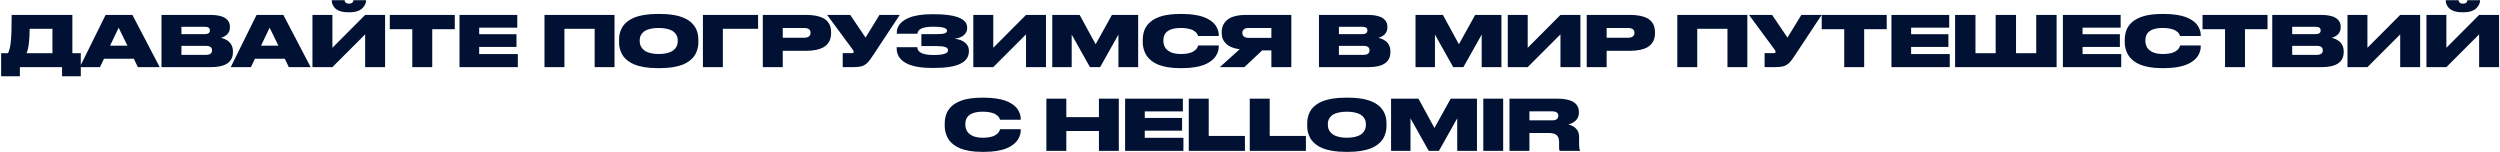 <?xml version="1.0" encoding="UTF-8"?> <svg xmlns="http://www.w3.org/2000/svg" width="1284" height="78" viewBox="0 0 1284 78" fill="none"> <path d="M4.121 27.336C4.86 25.857 5.352 23.728 5.599 20.948C5.857 18.167 5.986 13.739 5.986 7.661H37.169V27.336H41.498V39.161H31.872V34.48H10.209V39.161H0.583V27.336H4.121ZM13.606 27.336H26.927V14.806H15.225C15.19 20.965 14.65 25.142 13.606 27.336ZM70.816 34.48L68.722 30.151H53.412L51.353 34.48H40.97L54.239 7.661H68L82.025 34.48H70.816ZM56.544 23.447H65.448L60.943 14.225L56.544 23.447ZM82.941 34.48V7.661H108.176C109.689 7.661 111.026 7.779 112.188 8.013C113.361 8.236 114.311 8.535 115.039 8.911C115.778 9.286 116.376 9.744 116.834 10.283C117.303 10.811 117.625 11.357 117.801 11.92C117.989 12.483 118.083 13.093 118.083 13.75V14.155C118.083 14.941 117.93 15.657 117.625 16.302C117.32 16.947 116.922 17.475 116.429 17.886C115.936 18.296 115.443 18.625 114.951 18.871C114.458 19.117 113.965 19.299 113.472 19.417C114.012 19.546 114.528 19.704 115.021 19.892C115.525 20.079 116.071 20.361 116.658 20.736C117.244 21.1 117.743 21.523 118.153 22.003C118.576 22.473 118.928 23.083 119.209 23.834C119.491 24.573 119.632 25.394 119.632 26.297V26.737C119.632 31.899 115.86 34.48 108.316 34.48H82.941ZM105.078 13.75H93.182V17.534H105.078C106.897 17.534 107.806 16.912 107.806 15.668V15.598C107.806 15.011 107.601 14.56 107.19 14.243C106.779 13.914 106.076 13.75 105.078 13.75ZM105.712 23.552H93.182V28.18H105.712C107.835 28.18 108.897 27.412 108.897 25.875V25.752C108.897 24.285 107.835 23.552 105.712 23.552ZM148.351 34.48L146.257 30.151H130.947L128.888 34.48H118.505L131.774 7.661H145.535L159.561 34.48H148.351ZM134.079 23.447H142.984L138.479 14.225L134.079 23.447ZM187.541 34.48V17.657L170.718 34.48H160.476V7.661H170.718V24.538L187.541 7.661H197.783V34.48H187.541ZM188.016 0.165C188.016 0.599 187.946 1.062 187.805 1.555C187.664 2.036 187.4 2.564 187.013 3.139C186.638 3.714 186.162 4.23 185.588 4.687C185.013 5.145 184.238 5.526 183.265 5.831C182.291 6.136 181.194 6.289 179.974 6.289H178.531C177.205 6.289 176.032 6.136 175.011 5.831C173.991 5.514 173.199 5.133 172.636 4.687C172.073 4.242 171.609 3.725 171.246 3.139C170.894 2.552 170.659 2.024 170.542 1.555C170.436 1.074 170.383 0.611 170.383 0.165V0.094H176.982C176.994 0.259 177.023 0.417 177.07 0.57C177.129 0.722 177.229 0.91 177.37 1.133C177.522 1.356 177.763 1.537 178.091 1.678C178.42 1.807 178.818 1.872 179.288 1.872C179.745 1.872 180.132 1.801 180.449 1.661C180.778 1.52 181.012 1.344 181.153 1.133C181.294 0.921 181.388 0.734 181.435 0.57C181.493 0.394 181.523 0.235 181.523 0.094H188.016V0.165ZM200.194 14.982V7.661H233.576V14.982H221.997V34.48H211.755V14.982H200.194ZM236.005 7.661H265.675V14.225H246.106V17.569H265.27V24.098H246.106V27.776H265.956V34.48H236.005V7.661ZM279.647 34.48V7.661H315.617V34.48H305.41V14.806H289.889V34.48H279.647ZM337.526 7.169H339.145C341.022 7.169 342.764 7.268 344.371 7.468C345.979 7.656 347.386 7.919 348.595 8.26C349.803 8.588 350.9 8.999 351.885 9.492C352.883 9.973 353.721 10.483 354.402 11.023C355.094 11.562 355.698 12.166 356.214 12.835C356.742 13.492 357.159 14.132 357.464 14.753C357.769 15.375 358.015 16.038 358.203 16.742C358.391 17.434 358.514 18.073 358.573 18.66C358.643 19.235 358.678 19.833 358.678 20.455V21.546C358.678 22.355 358.62 23.136 358.502 23.886C358.397 24.625 358.168 25.464 357.816 26.403C357.476 27.33 357.018 28.18 356.443 28.955C355.88 29.729 355.094 30.503 354.085 31.277C353.088 32.04 351.927 32.685 350.601 33.213C349.275 33.741 347.633 34.169 345.674 34.498C343.714 34.826 341.538 34.991 339.145 34.991H337.526C335.133 34.991 332.95 34.826 330.979 34.498C329.02 34.169 327.372 33.741 326.035 33.213C324.709 32.685 323.542 32.04 322.533 31.277C321.535 30.503 320.749 29.729 320.174 28.955C319.611 28.18 319.154 27.33 318.802 26.403C318.462 25.464 318.233 24.625 318.116 23.886C318.01 23.136 317.957 22.355 317.957 21.546V20.455C317.957 19.634 318.01 18.854 318.116 18.114C318.233 17.364 318.462 16.531 318.802 15.616C319.154 14.689 319.611 13.844 320.174 13.082C320.749 12.319 321.535 11.562 322.533 10.811C323.542 10.06 324.709 9.427 326.035 8.911C327.372 8.383 329.02 7.961 330.979 7.644C332.939 7.327 335.121 7.169 337.526 7.169ZM348.084 20.719C348.084 20.097 348.002 19.511 347.838 18.959C347.685 18.408 347.386 17.845 346.941 17.27C346.495 16.683 345.92 16.184 345.216 15.774C344.512 15.363 343.568 15.029 342.383 14.771C341.21 14.501 339.855 14.366 338.318 14.366C336.769 14.366 335.396 14.501 334.2 14.771C333.015 15.029 332.071 15.363 331.367 15.774C330.674 16.184 330.105 16.683 329.66 17.27C329.226 17.845 328.932 18.408 328.78 18.959C328.627 19.511 328.551 20.097 328.551 20.719V21.141C328.551 21.751 328.633 22.344 328.797 22.919C328.962 23.482 329.267 24.068 329.712 24.678C330.158 25.277 330.733 25.799 331.437 26.244C332.141 26.679 333.079 27.036 334.253 27.318C335.438 27.599 336.793 27.74 338.318 27.74C339.843 27.74 341.192 27.605 342.365 27.336C343.55 27.054 344.494 26.702 345.198 26.28C345.902 25.846 346.477 25.335 346.923 24.749C347.369 24.15 347.674 23.57 347.838 23.007C348.002 22.432 348.084 21.833 348.084 21.212V20.719ZM361.019 34.48V7.661H389.351V14.806H371.26V34.48H361.019ZM414.128 26.086H402.021V34.48H391.779V7.661H414.128C416.052 7.661 417.753 7.814 419.232 8.119C420.71 8.424 421.924 8.835 422.874 9.351C423.825 9.867 424.599 10.512 425.197 11.287C425.807 12.049 426.236 12.859 426.482 13.715C426.728 14.56 426.851 15.498 426.851 16.531V17.111C426.851 18.132 426.722 19.07 426.464 19.927C426.218 20.772 425.79 21.587 425.18 22.373C424.57 23.147 423.789 23.804 422.839 24.344C421.901 24.872 420.692 25.294 419.214 25.611C417.736 25.928 416.041 26.086 414.128 26.086ZM402.021 14.366V19.381H412.897C414.035 19.381 414.885 19.164 415.448 18.73C416.011 18.296 416.293 17.698 416.293 16.935V16.812C416.293 15.181 415.161 14.366 412.897 14.366H402.021ZM448.409 28.391C447.892 29.166 447.482 29.77 447.177 30.204C446.872 30.626 446.508 31.09 446.086 31.594C445.675 32.099 445.3 32.48 444.959 32.738C444.619 32.996 444.215 33.26 443.745 33.53C443.288 33.788 442.795 33.976 442.267 34.093C441.739 34.21 441.141 34.304 440.472 34.375C439.803 34.445 439.041 34.48 438.184 34.48H432.817V27.3H437.533C438.155 27.3 438.466 27.101 438.466 26.702V26.667C438.466 26.338 438.313 25.963 438.008 25.541L424.81 7.661H436.671L444.555 19.311L451.699 7.661H462.117L448.409 28.391ZM497.629 26.297C497.629 32.022 491.787 34.885 480.102 34.885H478.413C472.617 34.885 468.188 34.023 465.126 32.298C462.064 30.573 460.533 28.069 460.533 24.784V24.238H471.127C471.198 26.913 473.996 28.251 479.521 28.251C484.449 28.251 486.912 27.459 486.912 25.875V25.752C486.912 25.024 486.437 24.497 485.487 24.168C484.548 23.84 483.094 23.675 481.123 23.675H473.221V17.534H481.123C482.965 17.534 484.302 17.405 485.135 17.146C485.968 16.877 486.384 16.431 486.384 15.809V15.704C486.384 14.378 484.038 13.715 479.345 13.715C474.007 13.715 471.291 14.918 471.198 17.323H460.604V16.742C460.604 15.698 460.821 14.718 461.255 13.803C461.689 12.876 462.369 12.014 463.296 11.216C464.235 10.418 465.385 9.732 466.745 9.157C468.106 8.582 469.766 8.131 471.726 7.802C473.685 7.474 475.855 7.309 478.237 7.309H479.856C482.425 7.309 484.701 7.433 486.684 7.679C488.666 7.925 490.279 8.26 491.523 8.682C492.778 9.093 493.805 9.597 494.602 10.195C495.4 10.794 495.958 11.421 496.274 12.078C496.591 12.724 496.749 13.428 496.749 14.19V14.507C496.749 15.891 496.169 17.082 495.007 18.079C493.858 19.076 492.244 19.681 490.168 19.892C492.503 20.126 494.327 20.795 495.641 21.898C496.966 23.001 497.629 24.35 497.629 25.945V26.297ZM526.965 34.48V17.657L510.141 34.48H499.899V7.661H510.141V24.538L526.965 7.661H537.206V34.48H526.965ZM540.444 34.48V7.661H554.505L562.723 22.725L571.082 7.661H584.562V34.48H574.425V17.762L565.028 34.48H559.802L550.422 17.762V34.48H540.444ZM625.951 23.922C625.951 24.485 625.893 25.066 625.775 25.664C625.658 26.25 625.423 26.919 625.072 27.67C624.72 28.409 624.262 29.113 623.699 29.782C623.148 30.439 622.385 31.096 621.411 31.753C620.449 32.398 619.335 32.955 618.068 33.424C616.812 33.894 615.258 34.269 613.404 34.551C611.551 34.844 609.509 34.991 607.28 34.991H605.872C603.597 34.991 601.514 34.826 599.625 34.498C597.748 34.169 596.164 33.741 594.874 33.213C593.595 32.685 592.463 32.04 591.478 31.277C590.504 30.515 589.735 29.747 589.172 28.972C588.609 28.186 588.152 27.33 587.8 26.403C587.448 25.476 587.213 24.631 587.096 23.869C586.978 23.106 586.92 22.32 586.92 21.511V20.455C586.92 19.833 586.949 19.235 587.008 18.66C587.078 18.073 587.201 17.428 587.377 16.724C587.565 16.02 587.806 15.357 588.099 14.736C588.404 14.114 588.809 13.475 589.313 12.818C589.829 12.161 590.422 11.562 591.09 11.023C591.759 10.483 592.575 9.973 593.537 9.492C594.499 8.999 595.56 8.588 596.722 8.26C597.895 7.919 599.262 7.656 600.822 7.468C602.382 7.268 604.066 7.169 605.872 7.169H607.28C609.533 7.169 611.586 7.315 613.439 7.609C615.305 7.89 616.865 8.26 618.12 8.717C619.387 9.175 620.502 9.726 621.464 10.371C622.426 11.005 623.183 11.644 623.734 12.29C624.285 12.935 624.731 13.627 625.072 14.366C625.423 15.105 625.658 15.756 625.775 16.319C625.893 16.883 625.951 17.446 625.951 18.009V18.484H615.322C615.275 18.32 615.229 18.173 615.182 18.044C615.135 17.903 615.023 17.68 614.847 17.375C614.671 17.07 614.46 16.8 614.214 16.566C613.967 16.331 613.615 16.073 613.158 15.791C612.7 15.498 612.178 15.258 611.592 15.07C611.017 14.871 610.284 14.706 609.392 14.577C608.512 14.437 607.544 14.366 606.488 14.366C605.456 14.366 604.512 14.431 603.655 14.56C602.81 14.689 602.083 14.865 601.473 15.088C600.863 15.31 600.323 15.586 599.854 15.915C599.385 16.232 599.004 16.566 598.71 16.918C598.429 17.27 598.194 17.663 598.006 18.097C597.819 18.531 597.69 18.953 597.619 19.364C597.549 19.763 597.514 20.191 597.514 20.648V21.071C597.514 21.587 597.572 22.091 597.69 22.584C597.807 23.065 597.989 23.564 598.235 24.08C598.493 24.596 598.851 25.071 599.309 25.505C599.778 25.928 600.329 26.309 600.963 26.649C601.608 26.989 602.406 27.259 603.356 27.459C604.306 27.646 605.362 27.74 606.524 27.74C607.603 27.74 608.588 27.67 609.48 27.529C610.383 27.377 611.122 27.195 611.697 26.984C612.284 26.773 612.806 26.509 613.263 26.192C613.733 25.875 614.085 25.593 614.319 25.347C614.554 25.089 614.753 24.796 614.918 24.467C615.094 24.139 615.199 23.91 615.234 23.781C615.281 23.652 615.322 23.505 615.358 23.341H625.951V23.922ZM652.981 25.875H648.265L639.114 34.48H626.497L636.704 25.294C633.571 24.884 631.248 23.945 629.735 22.479C628.221 21.012 627.465 19.2 627.465 17.041V16.46C627.465 15.522 627.588 14.642 627.834 13.821C628.081 12.988 628.503 12.19 629.101 11.427C629.7 10.653 630.45 9.996 631.354 9.456C632.269 8.905 633.43 8.471 634.838 8.154C636.258 7.826 637.865 7.661 639.66 7.661H663.223V34.48H652.981V25.875ZM652.981 19.452V14.366H641.314C640.211 14.366 639.39 14.601 638.85 15.07C638.323 15.539 638.059 16.138 638.059 16.865V16.935C638.059 17.686 638.328 18.296 638.868 18.765C639.408 19.223 640.235 19.452 641.349 19.452H652.981ZM677.425 34.48V7.661H702.66C704.173 7.661 705.51 7.779 706.672 8.013C707.845 8.236 708.795 8.535 709.523 8.911C710.262 9.286 710.86 9.744 711.318 10.283C711.787 10.811 712.11 11.357 712.285 11.92C712.473 12.483 712.567 13.093 712.567 13.75V14.155C712.567 14.941 712.415 15.657 712.11 16.302C711.804 16.947 711.406 17.475 710.913 17.886C710.42 18.296 709.927 18.625 709.435 18.871C708.942 19.117 708.449 19.299 707.956 19.417C708.496 19.546 709.012 19.704 709.505 19.892C710.01 20.079 710.555 20.361 711.142 20.736C711.728 21.1 712.227 21.523 712.637 22.003C713.06 22.473 713.412 23.083 713.693 23.834C713.975 24.573 714.116 25.394 714.116 26.297V26.737C714.116 31.899 710.344 34.48 702.8 34.48H677.425ZM699.562 13.75H687.666V17.534H699.562C701.381 17.534 702.29 16.912 702.29 15.668V15.598C702.29 15.011 702.085 14.56 701.674 14.243C701.263 13.914 700.56 13.75 699.562 13.75ZM700.196 23.552H687.666V28.18H700.196C702.319 28.18 703.381 27.412 703.381 25.875V25.752C703.381 24.285 702.319 23.552 700.196 23.552ZM727.015 34.48V7.661H741.075L749.293 22.725L757.652 7.661H771.132V34.48H760.996V17.762L751.599 34.48H746.372L736.993 17.762V34.48H727.015ZM801.453 34.48V17.657L784.629 34.48H774.388V7.661H784.629V24.538L801.453 7.661H811.695V34.48H801.453ZM837.282 26.086H825.174V34.48H814.933V7.661H837.282C839.206 7.661 840.907 7.814 842.385 8.119C843.863 8.424 845.077 8.835 846.028 9.351C846.978 9.867 847.752 10.512 848.351 11.287C848.961 12.049 849.389 12.859 849.635 13.715C849.882 14.56 850.005 15.498 850.005 16.531V17.111C850.005 18.132 849.876 19.07 849.618 19.927C849.371 20.772 848.943 21.587 848.333 22.373C847.723 23.147 846.943 23.804 845.993 24.344C845.054 24.872 843.846 25.294 842.367 25.611C840.889 25.928 839.194 26.086 837.282 26.086ZM825.174 14.366V19.381H836.05C837.188 19.381 838.038 19.164 838.601 18.73C839.165 18.296 839.446 17.698 839.446 16.935V16.812C839.446 15.181 838.314 14.366 836.05 14.366H825.174ZM861.461 34.48V7.661H897.43V34.48H887.224V14.806H871.703V34.48H861.461ZM921.891 28.391C921.375 29.166 920.964 29.77 920.659 30.204C920.354 30.626 919.991 31.09 919.568 31.594C919.158 32.099 918.782 32.48 918.442 32.738C918.102 32.996 917.697 33.26 917.228 33.53C916.77 33.788 916.278 33.976 915.75 34.093C915.222 34.21 914.623 34.304 913.955 34.375C913.286 34.445 912.523 34.48 911.667 34.48H906.3V27.3H911.016C911.638 27.3 911.949 27.101 911.949 26.702V26.667C911.949 26.338 911.796 25.963 911.491 25.541L898.293 7.661H910.154L918.037 19.311L925.182 7.661H935.6L921.891 28.391ZM935.635 14.982V7.661H969.018V14.982H957.438V34.48H947.197V14.982H935.635ZM971.446 7.661H1001.12V14.225H981.547V17.569H1000.71V24.098H981.547V27.776H1001.4V34.48H971.446V7.661ZM1004.14 34.48V7.661H1014.6V27.336H1024.98V7.661H1035.43V27.336H1045.81V7.661H1056.27V34.48H1004.14ZM1059.5 7.661H1089.17V14.225H1069.61V17.569H1088.77V24.098H1069.61V27.776H1089.46V34.48H1059.5V7.661ZM1130.3 23.922C1130.3 24.485 1130.24 25.066 1130.12 25.664C1130.01 26.25 1129.77 26.919 1129.42 27.67C1129.07 28.409 1128.61 29.113 1128.05 29.782C1127.5 30.439 1126.73 31.096 1125.76 31.753C1124.8 32.398 1123.68 32.955 1122.42 33.424C1121.16 33.894 1119.61 34.269 1117.75 34.551C1115.9 34.844 1113.86 34.991 1111.63 34.991H1110.22C1107.95 34.991 1105.86 34.826 1103.97 34.498C1102.1 34.169 1100.51 33.741 1099.22 33.213C1097.94 32.685 1096.81 32.04 1095.83 31.277C1094.85 30.515 1094.08 29.747 1093.52 28.972C1092.96 28.186 1092.5 27.33 1092.15 26.403C1091.8 25.476 1091.56 24.631 1091.44 23.869C1091.33 23.106 1091.27 22.32 1091.27 21.511V20.455C1091.27 19.833 1091.3 19.235 1091.36 18.66C1091.43 18.073 1091.55 17.428 1091.73 16.724C1091.91 16.02 1092.15 15.357 1092.45 14.736C1092.75 14.114 1093.16 13.475 1093.66 12.818C1094.18 12.161 1094.77 11.562 1095.44 11.023C1096.11 10.483 1096.92 9.973 1097.89 9.492C1098.85 8.999 1099.91 8.588 1101.07 8.26C1102.24 7.919 1103.61 7.656 1105.17 7.468C1106.73 7.268 1108.41 7.169 1110.22 7.169H1111.63C1113.88 7.169 1115.93 7.315 1117.79 7.609C1119.65 7.89 1121.21 8.26 1122.47 8.717C1123.74 9.175 1124.85 9.726 1125.81 10.371C1126.77 11.005 1127.53 11.644 1128.08 12.29C1128.63 12.935 1129.08 13.627 1129.42 14.366C1129.77 15.105 1130.01 15.756 1130.12 16.319C1130.24 16.883 1130.3 17.446 1130.3 18.009V18.484H1119.67C1119.62 18.32 1119.58 18.173 1119.53 18.044C1119.48 17.903 1119.37 17.68 1119.2 17.375C1119.02 17.07 1118.81 16.8 1118.56 16.566C1118.32 16.331 1117.96 16.073 1117.51 15.791C1117.05 15.498 1116.53 15.258 1115.94 15.07C1115.37 14.871 1114.63 14.706 1113.74 14.577C1112.86 14.437 1111.89 14.366 1110.84 14.366C1109.8 14.366 1108.86 14.431 1108 14.56C1107.16 14.689 1106.43 14.865 1105.82 15.088C1105.21 15.31 1104.67 15.586 1104.2 15.915C1103.73 16.232 1103.35 16.566 1103.06 16.918C1102.78 17.27 1102.54 17.663 1102.36 18.097C1102.17 18.531 1102.04 18.953 1101.97 19.364C1101.9 19.763 1101.86 20.191 1101.86 20.648V21.071C1101.86 21.587 1101.92 22.091 1102.04 22.584C1102.16 23.065 1102.34 23.564 1102.58 24.08C1102.84 24.596 1103.2 25.071 1103.66 25.505C1104.13 25.928 1104.68 26.309 1105.31 26.649C1105.96 26.989 1106.75 27.259 1107.7 27.459C1108.66 27.646 1109.71 27.74 1110.87 27.74C1111.95 27.74 1112.94 27.67 1113.83 27.529C1114.73 27.377 1115.47 27.195 1116.05 26.984C1116.63 26.773 1117.15 26.509 1117.61 26.192C1118.08 25.875 1118.43 25.593 1118.67 25.347C1118.9 25.089 1119.1 24.796 1119.27 24.467C1119.44 24.139 1119.55 23.91 1119.58 23.781C1119.63 23.652 1119.67 23.505 1119.71 23.341H1130.3V23.922ZM1131.22 14.982V7.661H1164.6V14.982H1153.02V34.48H1142.78V14.982H1131.22ZM1167.03 34.48V7.661H1192.26C1193.78 7.661 1195.11 7.779 1196.27 8.013C1197.45 8.236 1198.4 8.535 1199.12 8.911C1199.86 9.286 1200.46 9.744 1200.92 10.283C1201.39 10.811 1201.71 11.357 1201.89 11.92C1202.08 12.483 1202.17 13.093 1202.17 13.75V14.155C1202.17 14.941 1202.02 15.657 1201.71 16.302C1201.41 16.947 1201.01 17.475 1200.51 17.886C1200.02 18.296 1199.53 18.625 1199.04 18.871C1198.54 19.117 1198.05 19.299 1197.56 19.417C1198.1 19.546 1198.61 19.704 1199.11 19.892C1199.61 20.079 1200.16 20.361 1200.74 20.736C1201.33 21.1 1201.83 21.523 1202.24 22.003C1202.66 22.473 1203.01 23.083 1203.3 23.834C1203.58 24.573 1203.72 25.394 1203.72 26.297V26.737C1203.72 31.899 1199.95 34.48 1192.4 34.48H1167.03ZM1189.16 13.75H1177.27V17.534H1189.16C1190.98 17.534 1191.89 16.912 1191.89 15.668V15.598C1191.89 15.011 1191.69 14.56 1191.28 14.243C1190.87 13.914 1190.16 13.75 1189.16 13.75ZM1189.8 23.552H1177.27V28.18H1189.8C1191.92 28.18 1192.98 27.412 1192.98 25.875V25.752C1192.98 24.285 1191.92 23.552 1189.8 23.552ZM1232.74 34.48V17.657L1215.91 34.48H1205.67V7.661H1215.91V24.538L1232.74 7.661H1242.98V34.48H1232.74ZM1273.28 34.48V17.657L1256.46 34.48H1246.22V7.661H1256.46V24.538L1273.28 7.661H1283.52V34.48H1273.28ZM1273.76 0.165C1273.76 0.599 1273.69 1.062 1273.55 1.555C1273.4 2.036 1273.14 2.564 1272.75 3.139C1272.38 3.714 1271.9 4.23 1271.33 4.687C1270.75 5.145 1269.98 5.526 1269 5.831C1268.03 6.136 1266.93 6.289 1265.71 6.289H1264.27C1262.95 6.289 1261.77 6.136 1260.75 5.831C1259.73 5.514 1258.94 5.133 1258.38 4.687C1257.81 4.242 1257.35 3.725 1256.99 3.139C1256.63 2.552 1256.4 2.024 1256.28 1.555C1256.18 1.074 1256.12 0.611 1256.12 0.165V0.094H1262.72C1262.73 0.259 1262.76 0.417 1262.81 0.57C1262.87 0.722 1262.97 0.91 1263.11 1.133C1263.26 1.356 1263.5 1.537 1263.83 1.678C1264.16 1.807 1264.56 1.872 1265.03 1.872C1265.49 1.872 1265.87 1.801 1266.19 1.661C1266.52 1.52 1266.75 1.344 1266.89 1.133C1267.03 0.921 1267.13 0.734 1267.17 0.57C1267.23 0.394 1267.26 0.235 1267.26 0.094H1273.76V0.165ZM524.237 66.922C524.237 67.485 524.178 68.066 524.061 68.664C523.944 69.25 523.709 69.919 523.357 70.67C523.005 71.409 522.548 72.113 521.984 72.782C521.433 73.439 520.67 74.096 519.697 74.753C518.735 75.398 517.62 75.955 516.353 76.424C515.098 76.894 513.543 77.269 511.69 77.551C509.836 77.844 507.795 77.991 505.566 77.991H504.158C501.882 77.991 499.8 77.826 497.911 77.498C496.034 77.169 494.45 76.741 493.159 76.213C491.881 75.685 490.749 75.04 489.763 74.278C488.789 73.515 488.021 72.746 487.458 71.972C486.895 71.186 486.437 70.33 486.085 69.403C485.733 68.476 485.499 67.631 485.381 66.869C485.264 66.106 485.205 65.32 485.205 64.511V63.455C485.205 62.833 485.235 62.235 485.293 61.66C485.364 61.073 485.487 60.428 485.663 59.724C485.851 59.02 486.091 58.357 486.384 57.736C486.689 57.114 487.094 56.474 487.599 55.818C488.115 55.16 488.707 54.562 489.376 54.023C490.045 53.483 490.86 52.973 491.822 52.492C492.784 51.999 493.846 51.588 495.007 51.26C496.18 50.919 497.547 50.656 499.107 50.468C500.668 50.268 502.351 50.169 504.158 50.169H505.566C507.818 50.169 509.871 50.315 511.725 50.609C513.59 50.89 515.151 51.26 516.406 51.717C517.673 52.175 518.788 52.726 519.75 53.371C520.712 54.005 521.468 54.644 522.02 55.29C522.571 55.935 523.017 56.627 523.357 57.366C523.709 58.105 523.944 58.756 524.061 59.319C524.178 59.883 524.237 60.446 524.237 61.009V61.484H513.608C513.561 61.32 513.514 61.173 513.467 61.044C513.42 60.903 513.309 60.68 513.133 60.375C512.957 60.07 512.746 59.8 512.499 59.566C512.253 59.331 511.901 59.073 511.443 58.791C510.986 58.498 510.464 58.258 509.877 58.07C509.302 57.871 508.569 57.706 507.678 57.577C506.798 57.437 505.83 57.366 504.774 57.366C503.742 57.366 502.797 57.431 501.941 57.56C501.096 57.689 500.369 57.865 499.759 58.088C499.149 58.31 498.609 58.586 498.14 58.915C497.67 59.231 497.289 59.566 496.996 59.918C496.714 60.27 496.48 60.663 496.292 61.097C496.104 61.531 495.975 61.953 495.905 62.364C495.834 62.763 495.799 63.191 495.799 63.648V64.071C495.799 64.587 495.858 65.091 495.975 65.584C496.092 66.065 496.274 66.564 496.521 67.08C496.779 67.596 497.137 68.071 497.594 68.505C498.063 68.928 498.615 69.309 499.248 69.649C499.894 69.99 500.691 70.259 501.642 70.459C502.592 70.647 503.648 70.74 504.809 70.74C505.888 70.74 506.874 70.67 507.766 70.529C508.669 70.377 509.408 70.195 509.983 69.984C510.569 69.772 511.091 69.508 511.549 69.192C512.018 68.875 512.37 68.593 512.605 68.347C512.84 68.089 513.039 67.796 513.203 67.467C513.379 67.139 513.485 66.91 513.52 66.781C513.567 66.652 513.608 66.505 513.643 66.341H524.237V66.922ZM564.412 77.48V67.274H547.659V77.48H537.418V50.661H547.659V60.147H564.412V50.661H574.619V77.48H564.412ZM577.857 50.661H607.527V57.225H587.958V60.569H607.122V67.098H587.958V70.775H607.808V77.48H577.857V50.661ZM610.553 50.661H620.795V69.808H639.396V77.48H610.553V50.661ZM641.877 50.661H652.119V69.808H670.72V77.48H641.877V50.661ZM690.957 50.169H692.576C694.453 50.169 696.195 50.268 697.803 50.468C699.41 50.656 700.818 50.919 702.026 51.26C703.234 51.588 704.331 51.999 705.317 52.492C706.314 52.973 707.153 53.483 707.833 54.023C708.525 54.562 709.13 55.166 709.646 55.835C710.174 56.492 710.59 57.132 710.895 57.753C711.2 58.375 711.447 59.038 711.634 59.742C711.822 60.434 711.945 61.073 712.004 61.66C712.074 62.235 712.11 62.833 712.11 63.455V64.546C712.11 65.355 712.051 66.136 711.934 66.886C711.828 67.626 711.599 68.464 711.247 69.403C710.907 70.33 710.449 71.18 709.875 71.955C709.312 72.729 708.525 73.503 707.517 74.278C706.519 75.04 705.358 75.685 704.032 76.213C702.707 76.741 701.064 77.169 699.105 77.498C697.146 77.826 694.969 77.991 692.576 77.991H690.957C688.564 77.991 686.382 77.826 684.411 77.498C682.452 77.169 680.803 76.741 679.466 76.213C678.14 75.685 676.973 75.04 675.964 74.278C674.967 73.503 674.181 72.729 673.606 71.955C673.043 71.18 672.585 70.33 672.233 69.403C671.893 68.464 671.664 67.626 671.547 66.886C671.441 66.136 671.389 65.355 671.389 64.546V63.455C671.389 62.634 671.441 61.853 671.547 61.114C671.664 60.364 671.893 59.531 672.233 58.615C672.585 57.689 673.043 56.844 673.606 56.081C674.181 55.319 674.967 54.562 675.964 53.811C676.973 53.06 678.14 52.427 679.466 51.911C680.803 51.383 682.452 50.961 684.411 50.644C686.37 50.327 688.552 50.169 690.957 50.169ZM701.516 63.719C701.516 63.097 701.434 62.511 701.269 61.959C701.117 61.408 700.818 60.845 700.372 60.27C699.926 59.683 699.351 59.184 698.647 58.774C697.943 58.363 696.999 58.029 695.814 57.771C694.641 57.501 693.286 57.366 691.749 57.366C690.2 57.366 688.828 57.501 687.631 57.771C686.446 58.029 685.502 58.363 684.798 58.774C684.106 59.184 683.537 59.683 683.091 60.27C682.657 60.845 682.364 61.408 682.211 61.959C682.059 62.511 681.982 63.097 681.982 63.719V64.141C681.982 64.751 682.064 65.344 682.229 65.919C682.393 66.482 682.698 67.068 683.144 67.678C683.59 68.277 684.164 68.799 684.868 69.245C685.572 69.679 686.511 70.036 687.684 70.318C688.869 70.6 690.224 70.74 691.749 70.74C693.274 70.74 694.623 70.605 695.797 70.336C696.981 70.054 697.926 69.702 698.63 69.28C699.334 68.846 699.908 68.335 700.354 67.749C700.8 67.15 701.105 66.57 701.269 66.007C701.434 65.432 701.516 64.833 701.516 64.212V63.719ZM714.45 77.48V50.661H728.511L736.729 65.725L745.088 50.661H758.567V77.48H748.431V60.763L739.034 77.48H733.807L724.428 60.763V77.48H714.45ZM772.03 50.661V77.48H761.823V50.661H772.03ZM785.509 68.294V77.48H775.268V50.661H799.64C807.16 50.661 810.92 52.955 810.92 57.542V57.947C810.92 58.686 810.791 59.372 810.533 60.006C810.287 60.639 809.976 61.167 809.601 61.59C809.225 62.012 808.779 62.393 808.263 62.733C807.759 63.062 807.284 63.314 806.838 63.49C806.404 63.666 805.958 63.813 805.5 63.93C807.201 64.317 808.545 65.056 809.53 66.147C810.527 67.238 811.026 68.623 811.026 70.3V74.278C811.026 75.662 811.19 76.671 811.519 77.304V77.48H801.083C800.86 77.187 800.749 76.718 800.749 76.072V72.94C800.749 71.344 800.332 70.171 799.5 69.421C798.667 68.67 797.27 68.294 795.311 68.294H785.509ZM785.509 57.19V61.801H797.247C798.315 61.801 799.101 61.59 799.605 61.167C800.11 60.745 800.362 60.188 800.362 59.495V59.46C800.362 58.78 800.11 58.234 799.605 57.824C799.112 57.401 798.326 57.19 797.247 57.19H785.509Z" fill="#001133"></path> </svg> 
